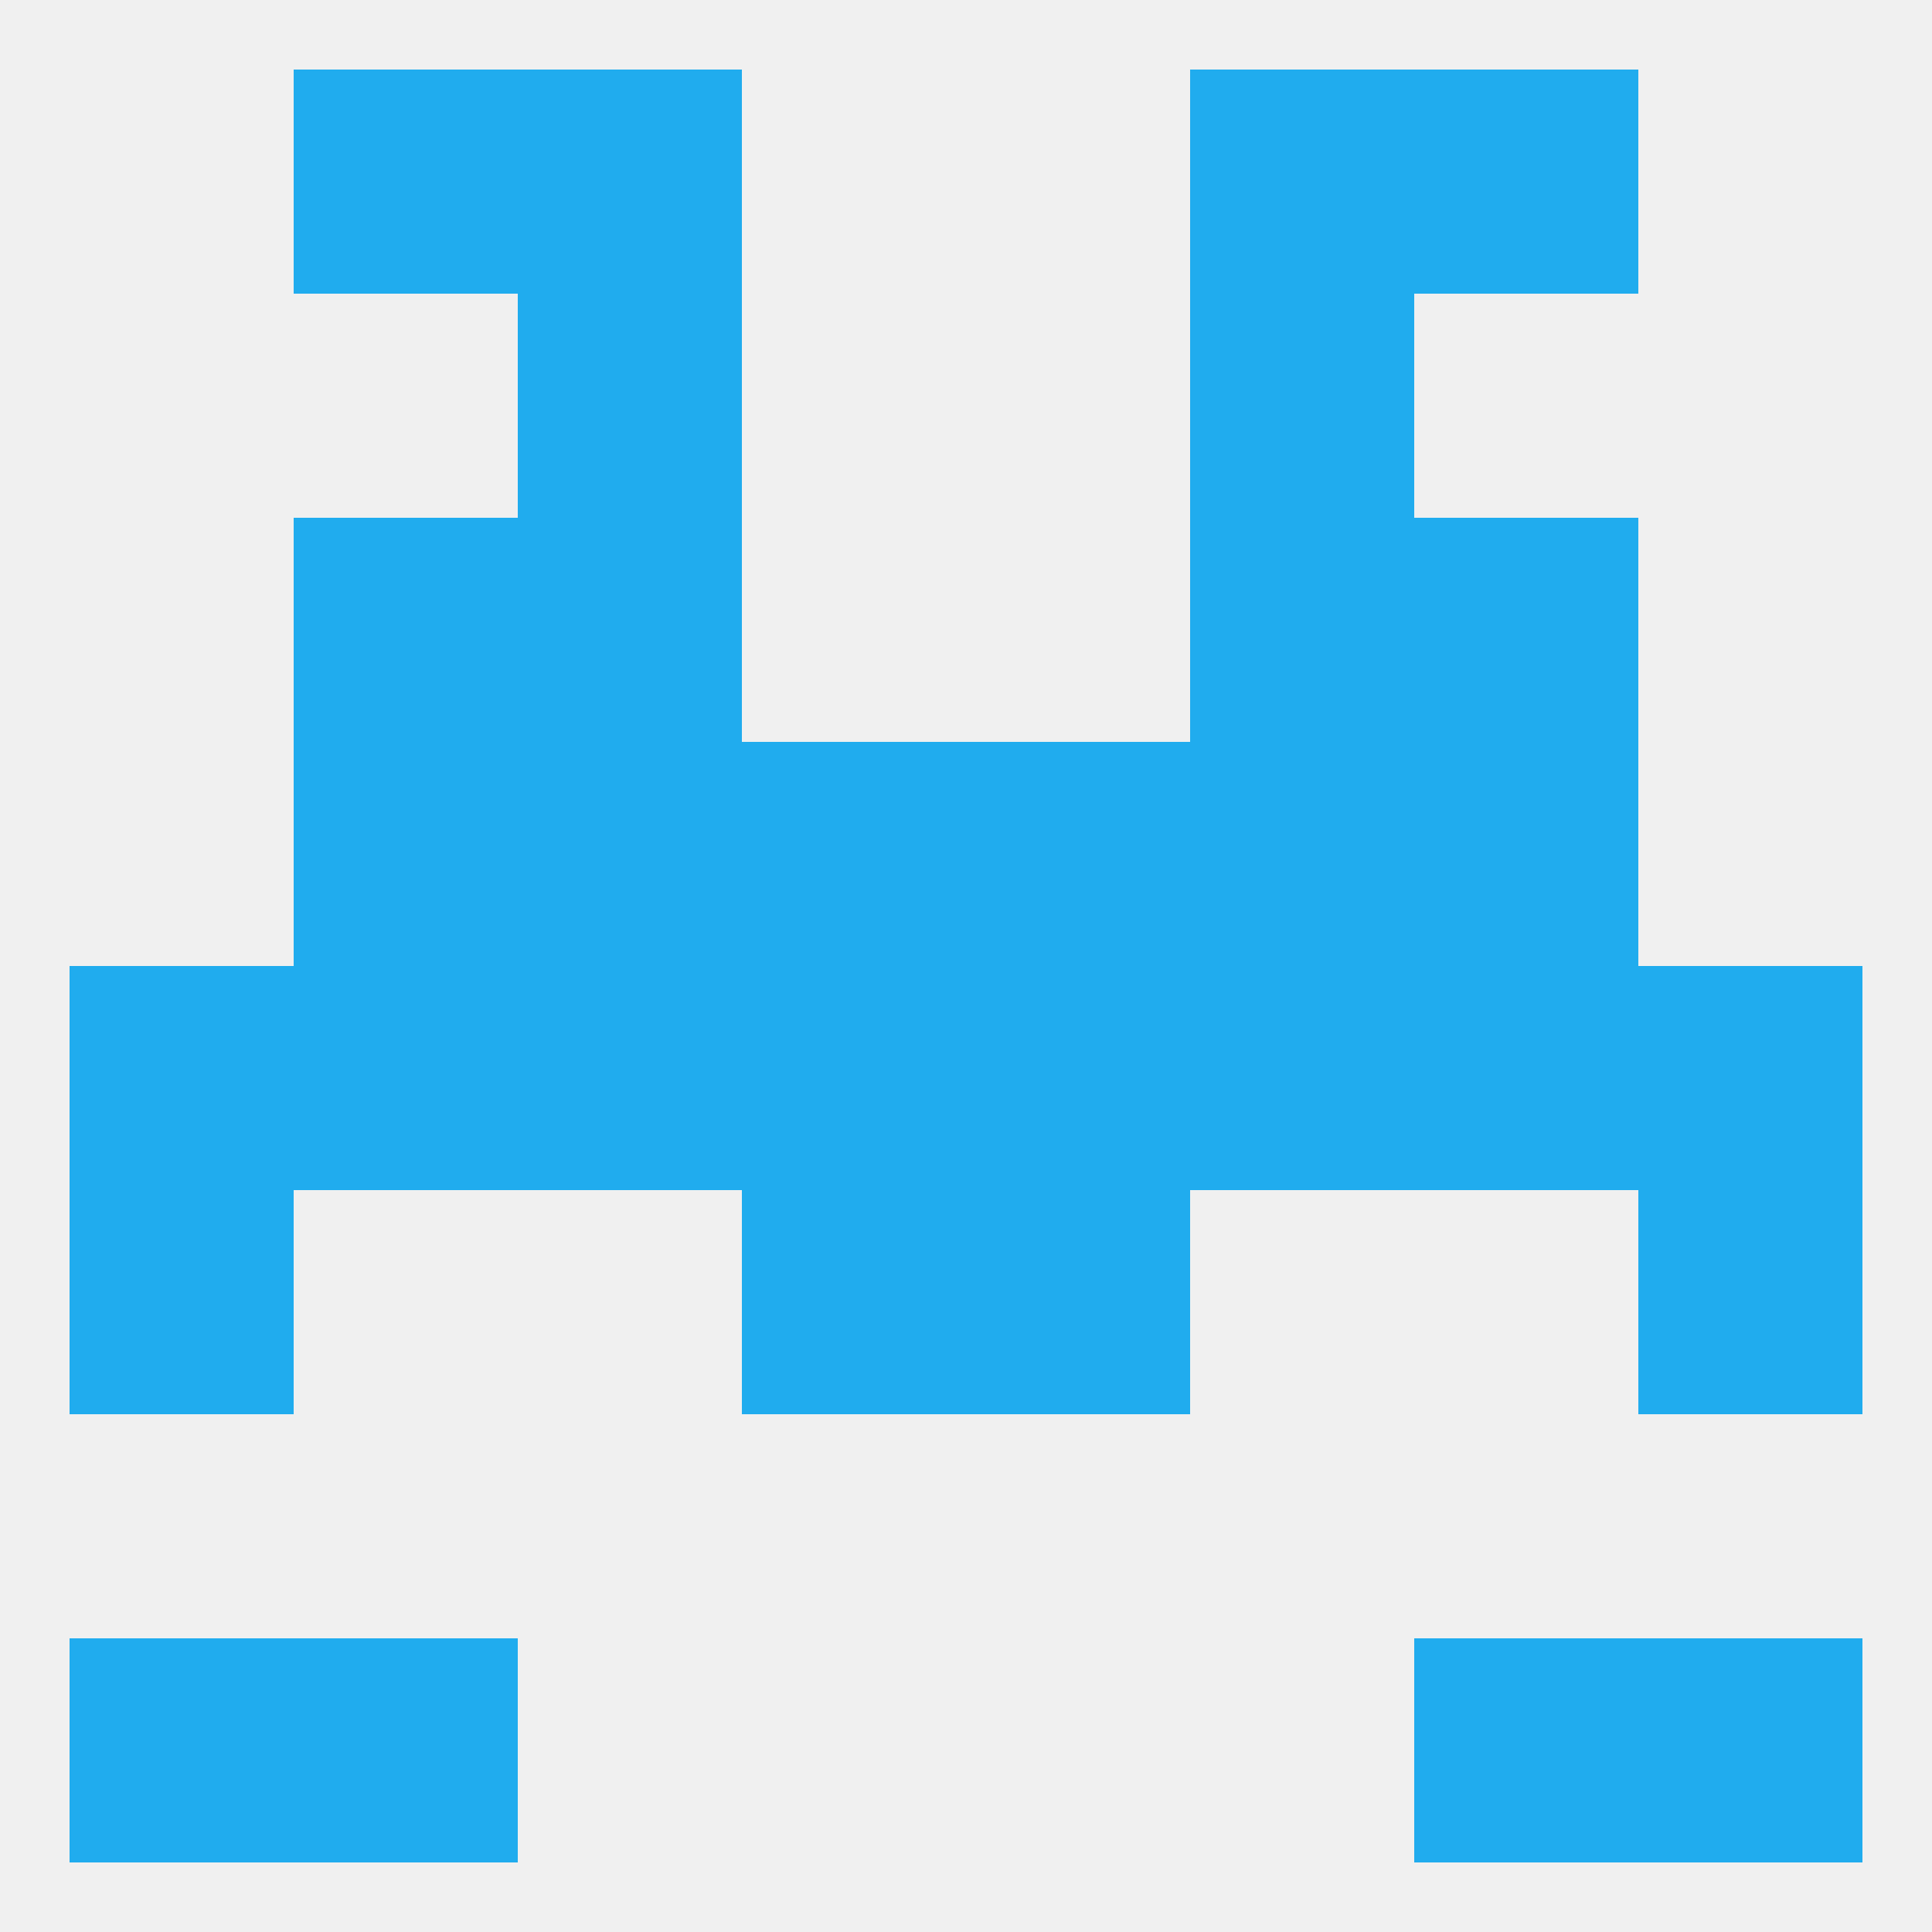 
<!--   <?xml version="1.0"?> -->
<svg version="1.1" baseprofile="full" xmlns="http://www.w3.org/2000/svg" xmlns:xlink="http://www.w3.org/1999/xlink" xmlns:ev="http://www.w3.org/2001/xml-events" width="250" height="250" viewBox="0 0 250 250" >
	<rect width="100%" height="100%" fill="rgba(240,240,240,255)"/>

	<rect x="212" y="125" width="29" height="29" fill="rgba(32,172,238,255)"/>
	<rect x="38" y="125" width="29" height="29" fill="rgba(32,172,238,255)"/>
	<rect x="96" y="125" width="29" height="29" fill="rgba(32,172,238,255)"/>
	<rect x="9" y="125" width="29" height="29" fill="rgba(32,172,238,255)"/>
	<rect x="183" y="125" width="29" height="29" fill="rgba(32,172,238,255)"/>
	<rect x="125" y="125" width="29" height="29" fill="rgba(32,172,238,255)"/>
	<rect x="67" y="125" width="29" height="29" fill="rgba(32,172,238,255)"/>
	<rect x="154" y="125" width="29" height="29" fill="rgba(32,172,238,255)"/>
	<rect x="9" y="154" width="29" height="29" fill="rgba(32,172,238,255)"/>
	<rect x="212" y="154" width="29" height="29" fill="rgba(32,172,238,255)"/>
	<rect x="96" y="154" width="29" height="29" fill="rgba(32,172,238,255)"/>
	<rect x="125" y="154" width="29" height="29" fill="rgba(32,172,238,255)"/>
	<rect x="125" y="96" width="29" height="29" fill="rgba(32,172,238,255)"/>
	<rect x="67" y="96" width="29" height="29" fill="rgba(32,172,238,255)"/>
	<rect x="154" y="96" width="29" height="29" fill="rgba(32,172,238,255)"/>
	<rect x="38" y="96" width="29" height="29" fill="rgba(32,172,238,255)"/>
	<rect x="183" y="96" width="29" height="29" fill="rgba(32,172,238,255)"/>
	<rect x="96" y="96" width="29" height="29" fill="rgba(32,172,238,255)"/>
	<rect x="154" y="67" width="29" height="29" fill="rgba(32,172,238,255)"/>
	<rect x="38" y="67" width="29" height="29" fill="rgba(32,172,238,255)"/>
	<rect x="183" y="67" width="29" height="29" fill="rgba(32,172,238,255)"/>
	<rect x="67" y="67" width="29" height="29" fill="rgba(32,172,238,255)"/>
	<rect x="67" y="38" width="29" height="29" fill="rgba(32,172,238,255)"/>
	<rect x="154" y="38" width="29" height="29" fill="rgba(32,172,238,255)"/>
	<rect x="67" y="9" width="29" height="29" fill="rgba(32,172,238,255)"/>
	<rect x="154" y="9" width="29" height="29" fill="rgba(32,172,238,255)"/>
	<rect x="38" y="9" width="29" height="29" fill="rgba(32,172,238,255)"/>
	<rect x="183" y="9" width="29" height="29" fill="rgba(32,172,238,255)"/>
	<rect x="183" y="212" width="29" height="29" fill="rgba(32,172,238,255)"/>
	<rect x="9" y="212" width="29" height="29" fill="rgba(32,172,238,255)"/>
	<rect x="212" y="212" width="29" height="29" fill="rgba(32,172,238,255)"/>
	<rect x="38" y="212" width="29" height="29" fill="rgba(32,172,238,255)"/>
</svg>